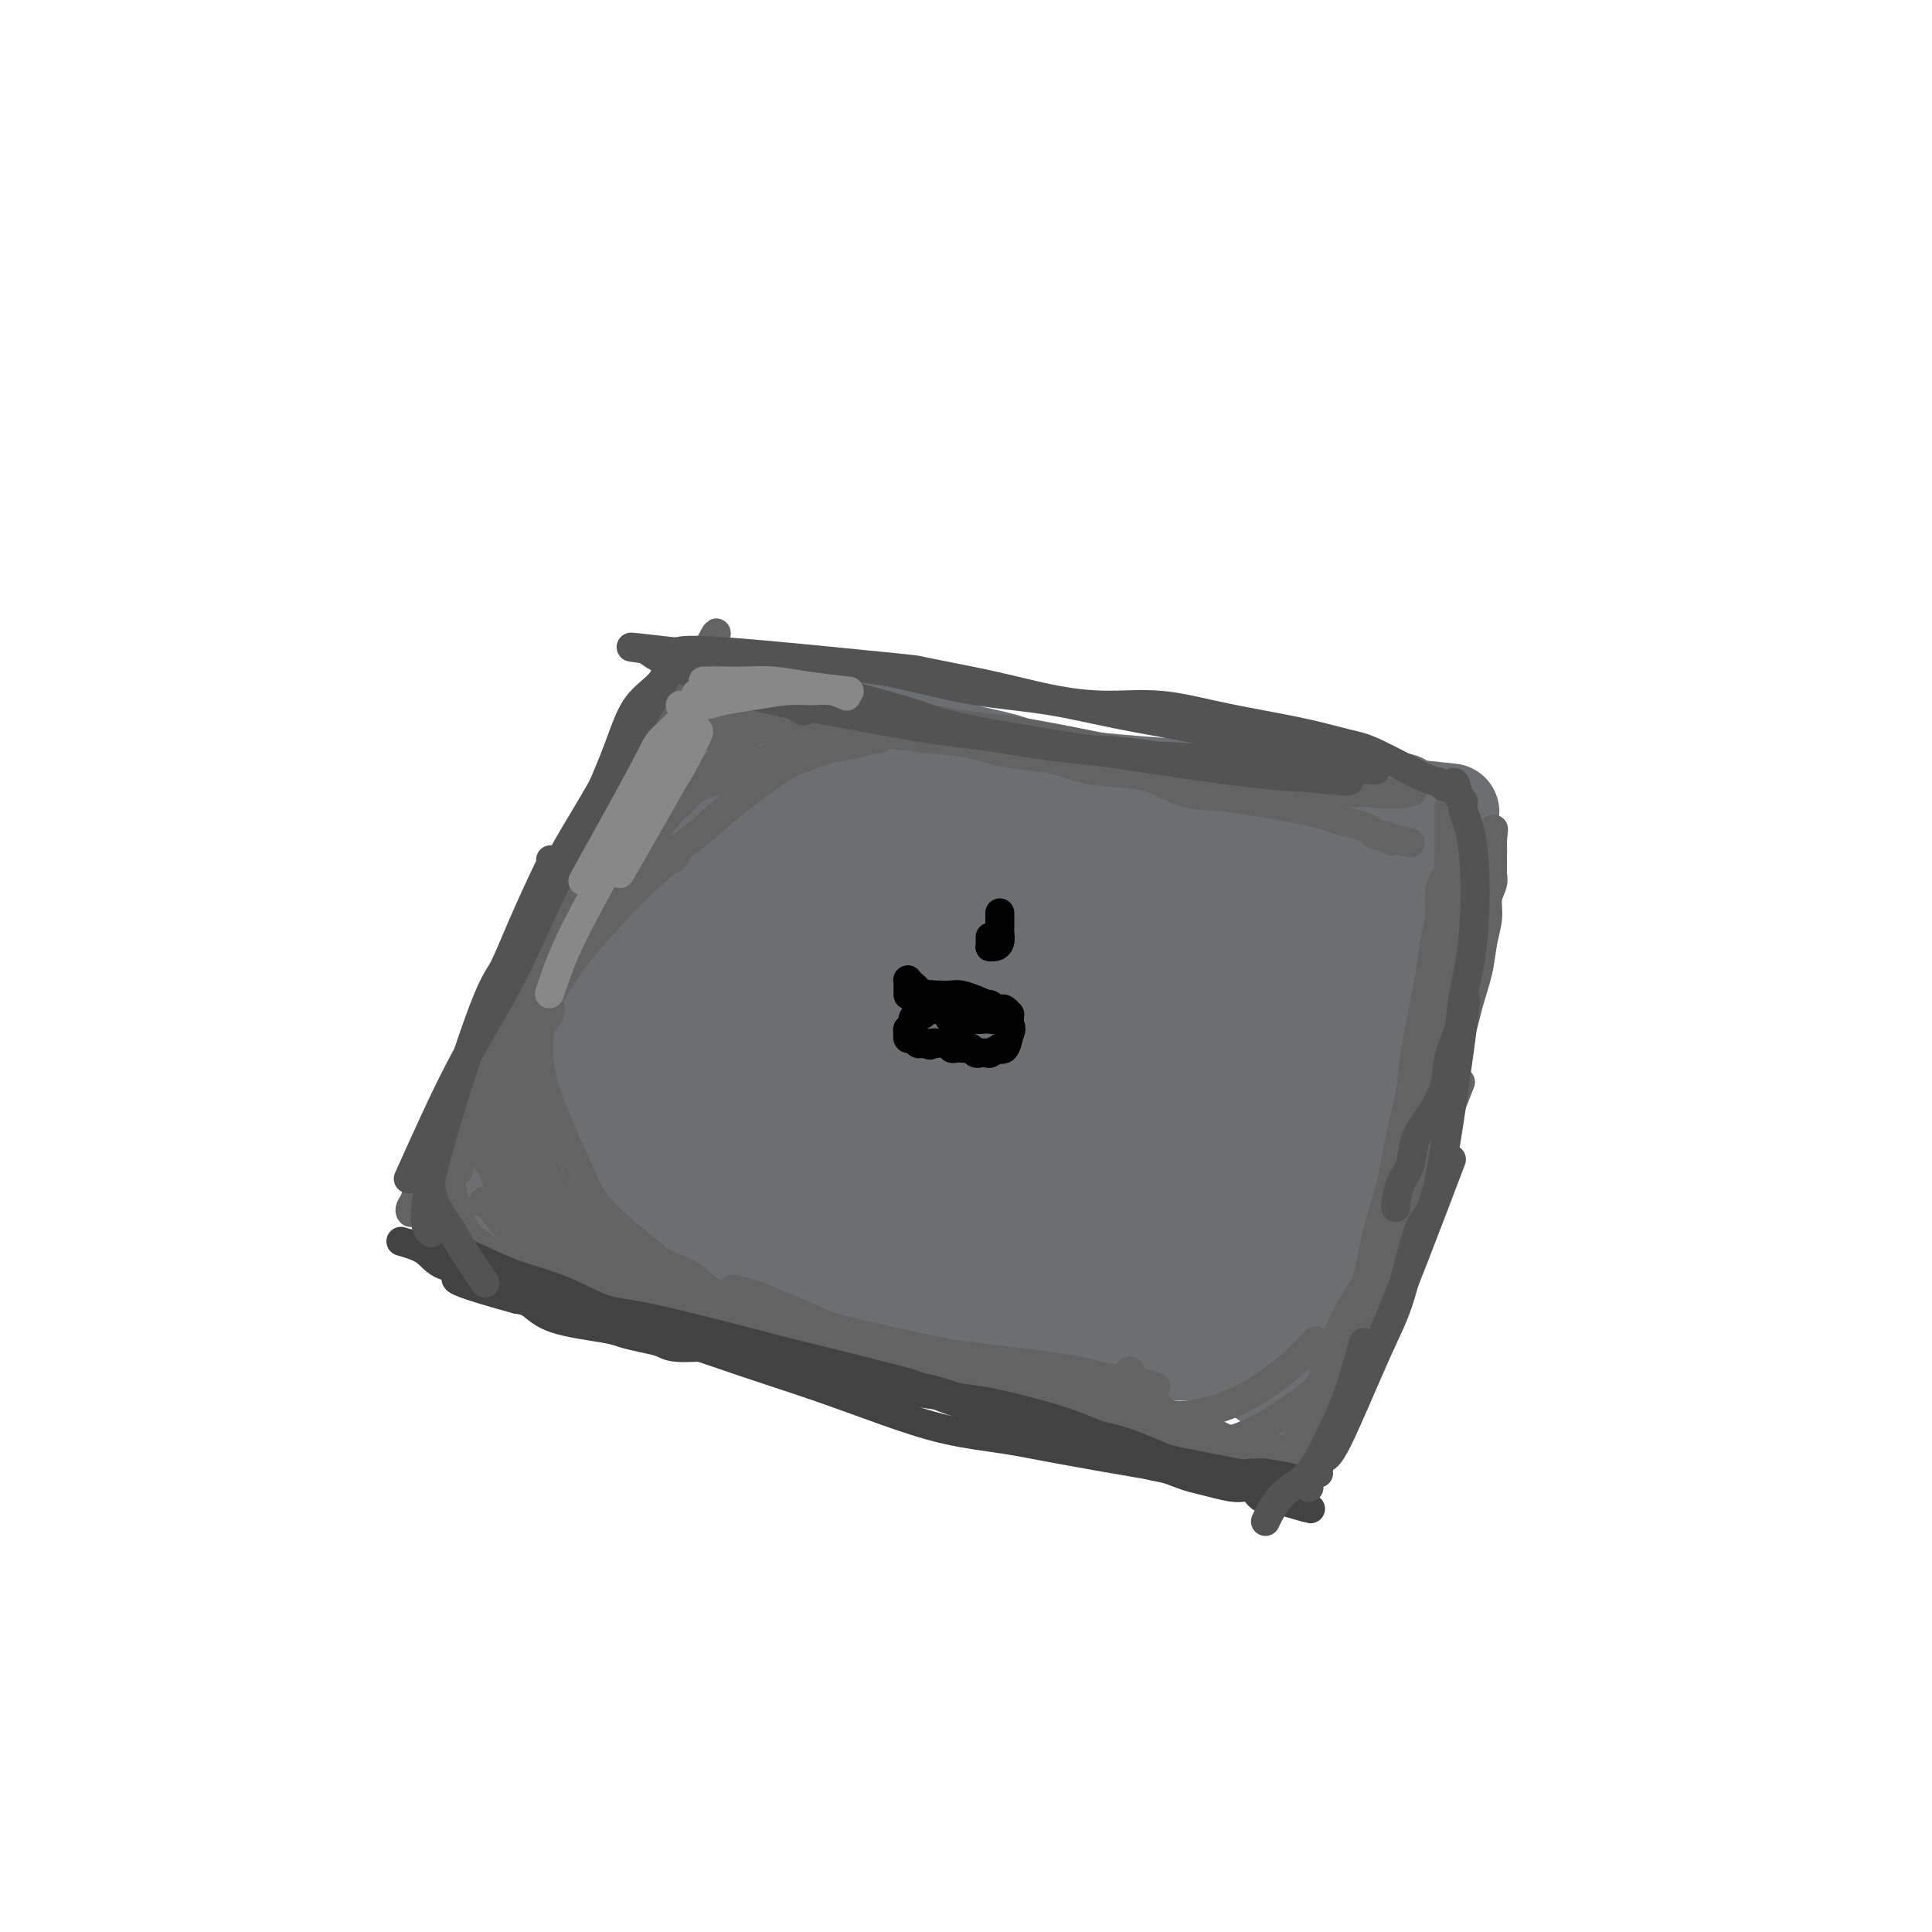 <svg viewBox='0 0 400 400' version='1.1' xmlns='http://www.w3.org/2000/svg' xmlns:xlink='http://www.w3.org/1999/xlink'><g fill='none' stroke='#6D6E70' stroke-width='20' stroke-linecap='round' stroke-linejoin='round'><path d='M147,156c0.019,0.451 0.039,0.902 0,1c-0.039,0.098 -0.136,-0.157 0,0c0.136,0.157 0.505,0.728 0,2c-0.505,1.272 -1.884,3.247 -3,5c-1.116,1.753 -1.968,3.283 -3,5c-1.032,1.717 -2.245,3.619 -4,6c-1.755,2.381 -4.052,5.241 -6,8c-1.948,2.759 -3.546,5.418 -5,8c-1.454,2.582 -2.764,5.087 -4,7c-1.236,1.913 -2.400,3.234 -4,7c-1.600,3.766 -3.638,9.976 -5,13c-1.362,3.024 -2.050,2.862 -3,4c-0.950,1.138 -2.164,3.577 -3,5c-0.836,1.423 -1.296,1.831 -2,3c-0.704,1.169 -1.653,3.101 -2,4c-0.347,0.899 -0.093,0.767 0,1c0.093,0.233 0.025,0.832 0,1c-0.025,0.168 -0.007,-0.095 0,0c0.007,0.095 0.004,0.547 0,1'/><path d='M103,237c-6.878,12.554 -2.071,3.440 0,0c2.071,-3.440 1.408,-1.207 2,0c0.592,1.207 2.439,1.387 4,2c1.561,0.613 2.834,1.660 5,3c2.166,1.340 5.223,2.972 8,4c2.777,1.028 5.273,1.452 9,2c3.727,0.548 8.683,1.222 12,2c3.317,0.778 4.993,1.661 11,3c6.007,1.339 16.345,3.133 22,4c5.655,0.867 6.626,0.806 9,1c2.374,0.194 6.150,0.643 9,1c2.850,0.357 4.775,0.621 7,1c2.225,0.379 4.752,0.871 7,1c2.248,0.129 4.218,-0.106 6,0c1.782,0.106 3.374,0.554 7,1c3.626,0.446 9.284,0.889 12,1c2.716,0.111 2.490,-0.111 4,0c1.510,0.111 4.755,0.556 8,1'/><path d='M245,264c16.638,1.581 12.734,0.032 13,0c0.266,-0.032 4.703,1.453 7,2c2.297,0.547 2.455,0.158 3,0c0.545,-0.158 1.476,-0.084 2,0c0.524,0.084 0.642,0.179 1,0c0.358,-0.179 0.956,-0.633 1,0c0.044,0.633 -0.466,2.352 1,0c1.466,-2.352 4.908,-8.775 7,-15c2.092,-6.225 2.832,-12.253 3,-16c0.168,-3.747 -0.238,-5.213 0,-7c0.238,-1.787 1.119,-3.893 2,-6'/><path d='M285,222c0.902,-5.393 0.659,-4.375 1,-6c0.341,-1.625 1.268,-5.893 2,-10c0.732,-4.107 1.268,-8.055 2,-11c0.732,-2.945 1.660,-4.888 2,-6c0.340,-1.112 0.091,-1.393 0,-2c-0.091,-0.607 -0.024,-1.540 0,-2c0.024,-0.460 0.007,-0.447 0,-1c-0.007,-0.553 -0.002,-1.673 0,-2c0.002,-0.327 0.002,0.138 0,0c-0.002,-0.138 -0.007,-0.878 0,-1c0.007,-0.122 0.027,0.373 0,0c-0.027,-0.373 -0.101,-1.616 0,-2c0.101,-0.384 0.378,0.090 0,0c-0.378,-0.090 -1.411,-0.746 -2,-1c-0.589,-0.254 -0.736,-0.107 -1,0c-0.264,0.107 -0.647,0.173 -1,0c-0.353,-0.173 -0.677,-0.587 -1,-1'/><path d='M287,177c-0.969,-0.197 -0.890,0.312 -2,0c-1.110,-0.312 -3.409,-1.445 -5,-2c-1.591,-0.555 -2.474,-0.531 -4,-1c-1.526,-0.469 -3.694,-1.431 -6,-2c-2.306,-0.569 -4.750,-0.744 -7,-1c-2.250,-0.256 -4.307,-0.591 -7,-1c-2.693,-0.409 -6.024,-0.890 -8,-1c-1.976,-0.110 -2.599,0.151 -7,-1c-4.401,-1.151 -12.580,-3.712 -17,-5c-4.420,-1.288 -5.079,-1.301 -7,-2c-1.921,-0.699 -5.103,-2.085 -8,-3c-2.897,-0.915 -5.509,-1.359 -8,-2c-2.491,-0.641 -4.861,-1.478 -7,-2c-2.139,-0.522 -4.048,-0.728 -6,-1c-1.952,-0.272 -3.946,-0.610 -6,-1c-2.054,-0.390 -4.166,-0.833 -5,-1c-0.834,-0.167 -0.389,-0.059 -3,0c-2.611,0.059 -8.277,0.067 -11,0c-2.723,-0.067 -2.502,-0.210 -3,0c-0.498,0.210 -1.714,0.774 -3,1c-1.286,0.226 -2.643,0.113 -4,0'/><path d='M153,152c-6.731,-0.308 -3.058,-0.078 -2,0c1.058,0.078 -0.500,0.005 -1,0c-0.500,-0.005 0.057,0.057 0,0c-0.057,-0.057 -0.728,-0.232 -1,0c-0.272,0.232 -0.145,0.872 0,1c0.145,0.128 0.307,-0.255 1,0c0.693,0.255 1.916,1.147 3,2c1.084,0.853 2.027,1.666 4,3c1.973,1.334 4.975,3.189 9,5c4.025,1.811 9.072,3.579 14,5c4.928,1.421 9.735,2.494 15,4c5.265,1.506 10.987,3.444 16,5c5.013,1.556 9.317,2.732 14,4c4.683,1.268 9.744,2.630 14,4c4.256,1.370 7.708,2.749 11,4c3.292,1.251 6.425,2.375 9,3c2.575,0.625 4.590,0.750 6,1c1.410,0.250 2.213,0.624 3,1c0.787,0.376 1.558,0.755 1,0c-0.558,-0.755 -2.445,-2.644 -4,-4c-1.555,-1.356 -2.777,-2.178 -4,-3'/><path d='M261,187c-2.182,-1.719 -4.137,-2.515 -7,-4c-2.863,-1.485 -6.635,-3.659 -10,-5c-3.365,-1.341 -6.324,-1.851 -10,-3c-3.676,-1.149 -8.069,-2.938 -12,-4c-3.931,-1.062 -7.398,-1.398 -11,-2c-3.602,-0.602 -7.337,-1.472 -11,-2c-3.663,-0.528 -7.253,-0.716 -11,-1c-3.747,-0.284 -7.650,-0.666 -11,-1c-3.350,-0.334 -6.147,-0.620 -9,-1c-2.853,-0.380 -5.761,-0.852 -8,-1c-2.239,-0.148 -3.809,0.029 -5,0c-1.191,-0.029 -2.002,-0.264 -2,0c0.002,0.264 0.818,1.028 2,2c1.182,0.972 2.730,2.152 4,3c1.270,0.848 2.263,1.365 12,4c9.737,2.635 28.220,7.389 39,10c10.780,2.611 13.858,3.078 19,4c5.142,0.922 12.347,2.299 17,3c4.653,0.701 6.753,0.727 12,1c5.247,0.273 13.642,0.792 17,1c3.358,0.208 1.679,0.104 0,0'/><path d='M276,191c10.221,1.379 3.272,0.328 1,0c-2.272,-0.328 0.132,0.067 1,0c0.868,-0.067 0.200,-0.598 0,-1c-0.200,-0.402 0.067,-0.676 0,-1c-0.067,-0.324 -0.467,-0.700 -1,-1c-0.533,-0.300 -1.199,-0.526 -2,-1c-0.801,-0.474 -1.736,-1.196 -3,-2c-1.264,-0.804 -2.857,-1.690 -5,-3c-2.143,-1.310 -4.837,-3.043 -8,-4c-3.163,-0.957 -6.796,-1.138 -10,-2c-3.204,-0.862 -5.980,-2.405 -12,-4c-6.020,-1.595 -15.284,-3.242 -24,-5c-8.716,-1.758 -16.885,-3.627 -22,-5c-5.115,-1.373 -7.176,-2.249 -10,-3c-2.824,-0.751 -6.412,-1.375 -10,-2'/><path d='M171,157c-14.853,-3.898 -7.985,-3.144 -7,-3c0.985,0.144 -3.914,-0.324 -6,-1c-2.086,-0.676 -1.360,-1.562 -1,-2c0.360,-0.438 0.353,-0.428 1,0c0.647,0.428 1.949,1.274 4,2c2.051,0.726 4.852,1.332 9,2c4.148,0.668 9.642,1.397 14,2c4.358,0.603 7.579,1.080 16,2c8.421,0.920 22.044,2.284 30,3c7.956,0.716 10.247,0.784 14,1c3.753,0.216 8.967,0.580 13,1c4.033,0.420 6.883,0.897 10,1c3.117,0.103 6.499,-0.168 9,0c2.501,0.168 4.120,0.776 6,1c1.880,0.224 4.020,0.063 5,0c0.980,-0.063 0.799,-0.027 1,0c0.201,0.027 0.785,0.046 1,0c0.215,-0.046 0.061,-0.156 0,0c-0.061,0.156 -0.031,0.578 0,1'/><path d='M290,167c20.423,2.142 5.481,0.498 0,0c-5.481,-0.498 -1.501,0.149 0,1c1.501,0.851 0.522,1.907 0,3c-0.522,1.093 -0.588,2.222 -1,4c-0.412,1.778 -1.171,4.205 -2,6c-0.829,1.795 -1.730,2.957 -3,5c-1.270,2.043 -2.910,4.968 -4,7c-1.090,2.032 -1.629,3.172 -4,7c-2.371,3.828 -6.575,10.343 -9,14c-2.425,3.657 -3.070,4.457 -4,6c-0.930,1.543 -2.145,3.829 -3,5c-0.855,1.171 -1.349,1.226 -2,2c-0.651,0.774 -1.458,2.267 -2,3c-0.542,0.733 -0.817,0.706 -1,1c-0.183,0.294 -0.272,0.909 0,1c0.272,0.091 0.907,-0.343 1,-1c0.093,-0.657 -0.356,-1.538 0,-3c0.356,-1.462 1.518,-3.505 2,-5c0.482,-1.495 0.284,-2.441 0,-5c-0.284,-2.559 -0.652,-6.731 -1,-9c-0.348,-2.269 -0.674,-2.634 -1,-3'/><path d='M256,206c-0.381,-4.319 -1.334,-3.118 -2,-3c-0.666,0.118 -1.045,-0.848 -2,-2c-0.955,-1.152 -2.487,-2.491 -4,-4c-1.513,-1.509 -3.008,-3.189 -5,-5c-1.992,-1.811 -4.482,-3.752 -7,-6c-2.518,-2.248 -5.065,-4.801 -8,-7c-2.935,-2.199 -6.260,-4.043 -9,-6c-2.740,-1.957 -4.897,-4.028 -8,-5c-3.103,-0.972 -7.152,-0.844 -10,-1c-2.848,-0.156 -4.494,-0.595 -10,0c-5.506,0.595 -14.872,2.225 -20,3c-5.128,0.775 -6.016,0.694 -8,2c-1.984,1.306 -5.062,3.999 -7,6c-1.938,2.001 -2.735,3.311 -4,5c-1.265,1.689 -2.999,3.757 -4,6c-1.001,2.243 -1.268,4.662 -2,7c-0.732,2.338 -1.927,4.594 -3,7c-1.073,2.406 -2.022,4.962 -3,7c-0.978,2.038 -1.984,3.556 -3,5c-1.016,1.444 -2.043,2.812 -3,4c-0.957,1.188 -1.845,2.197 -3,3c-1.155,0.803 -2.578,1.402 -4,2'/><path d='M127,224c-4.262,2.372 -9.916,3.802 -13,5c-3.084,1.198 -3.598,2.165 -4,3c-0.402,0.835 -0.692,1.537 -1,2c-0.308,0.463 -0.634,0.687 -1,1c-0.366,0.313 -0.771,0.716 -1,1c-0.229,0.284 -0.282,0.450 0,1c0.282,0.550 0.899,1.485 2,2c1.101,0.515 2.687,0.609 4,1c1.313,0.391 2.352,1.077 4,2c1.648,0.923 3.905,2.082 7,3c3.095,0.918 7.029,1.594 10,2c2.971,0.406 4.978,0.540 12,1c7.022,0.460 19.060,1.245 26,2c6.940,0.755 8.783,1.481 12,2c3.217,0.519 7.807,0.833 11,1c3.193,0.167 4.990,0.189 10,1c5.010,0.811 13.233,2.411 18,3c4.767,0.589 6.076,0.168 8,0c1.924,-0.168 4.462,-0.084 7,0'/><path d='M238,257c17.021,1.608 7.573,0.627 5,0c-2.573,-0.627 1.729,-0.900 4,-1c2.271,-0.100 2.511,-0.026 3,0c0.489,0.026 1.227,0.004 2,0c0.773,-0.004 1.581,0.010 2,0c0.419,-0.010 0.447,-0.044 1,0c0.553,0.044 1.629,0.167 2,0c0.371,-0.167 0.038,-0.624 -1,-1c-1.038,-0.376 -2.780,-0.669 -4,-1c-1.220,-0.331 -1.919,-0.698 -4,-1c-2.081,-0.302 -5.546,-0.538 -9,-1c-3.454,-0.462 -6.898,-1.148 -11,-2c-4.102,-0.852 -8.862,-1.868 -14,-3c-5.138,-1.132 -10.653,-2.381 -16,-3c-5.347,-0.619 -10.526,-0.609 -14,-1c-3.474,-0.391 -5.243,-1.182 -13,-2c-7.757,-0.818 -21.502,-1.662 -30,-2c-8.498,-0.338 -11.749,-0.169 -15,0'/><path d='M126,239c-13.669,-0.790 -11.840,-0.265 -12,0c-0.160,0.265 -2.309,0.271 -4,0c-1.691,-0.271 -2.926,-0.819 -4,-1c-1.074,-0.181 -1.989,0.006 -3,0c-1.011,-0.006 -2.118,-0.206 -3,0c-0.882,0.206 -1.539,0.817 -2,1c-0.461,0.183 -0.727,-0.061 -1,0c-0.273,0.061 -0.554,0.427 0,1c0.554,0.573 1.943,1.352 3,2c1.057,0.648 1.781,1.167 3,2c1.219,0.833 2.932,1.982 5,3c2.068,1.018 4.489,1.905 7,3c2.511,1.095 5.111,2.398 8,3c2.889,0.602 6.067,0.504 10,1c3.933,0.496 8.621,1.586 11,2c2.379,0.414 2.450,0.152 10,1c7.550,0.848 22.581,2.805 30,4c7.419,1.195 7.228,1.630 9,2c1.772,0.370 5.506,0.677 9,1c3.494,0.323 6.747,0.661 10,1'/><path d='M212,265c15.426,1.812 9.490,0.342 9,0c-0.490,-0.342 4.466,0.444 8,1c3.534,0.556 5.647,0.881 8,1c2.353,0.119 4.947,0.032 7,0c2.053,-0.032 3.566,-0.008 5,0c1.434,0.008 2.789,0.002 4,0c1.211,-0.002 2.279,0.000 3,0c0.721,-0.000 1.096,-0.003 2,0c0.904,0.003 2.337,0.011 3,0c0.663,-0.011 0.556,-0.040 1,0c0.444,0.040 1.440,0.148 2,0c0.560,-0.148 0.686,-0.551 1,-1c0.314,-0.449 0.816,-0.943 1,-2c0.184,-1.057 0.049,-2.678 0,-4c-0.049,-1.322 -0.014,-2.344 0,-4c0.014,-1.656 0.007,-3.947 0,-6c-0.007,-2.053 -0.012,-3.870 0,-5c0.012,-1.130 0.042,-1.573 0,-6c-0.042,-4.427 -0.155,-12.836 0,-17c0.155,-4.164 0.577,-4.082 1,-4'/><path d='M267,218c0.686,-8.085 0.903,-3.798 1,-3c0.097,0.798 0.076,-1.894 0,-3c-0.076,-1.106 -0.205,-0.627 0,-1c0.205,-0.373 0.744,-1.598 1,-2c0.256,-0.402 0.229,0.020 0,0c-0.229,-0.020 -0.662,-0.482 -1,-1c-0.338,-0.518 -0.582,-1.094 -1,-2c-0.418,-0.906 -1.009,-2.144 -2,-3c-0.991,-0.856 -2.383,-1.332 -4,-2c-1.617,-0.668 -3.460,-1.529 -5,-2c-1.540,-0.471 -2.776,-0.552 -5,-1c-2.224,-0.448 -5.434,-1.264 -9,-2c-3.566,-0.736 -7.486,-1.393 -10,-2c-2.514,-0.607 -3.622,-1.163 -11,-4c-7.378,-2.837 -21.025,-7.956 -29,-11c-7.975,-3.044 -10.279,-4.013 -12,-4c-1.721,0.013 -2.861,1.006 -4,2'/><path d='M176,177c-1.582,0.748 -3.538,1.618 -5,3c-1.462,1.382 -2.429,3.277 -4,5c-1.571,1.723 -3.747,3.275 -6,5c-2.253,1.725 -4.583,3.623 -7,6c-2.417,2.377 -4.922,5.233 -7,8c-2.078,2.767 -3.729,5.445 -6,8c-2.271,2.555 -5.162,4.988 -7,7c-1.838,2.012 -2.622,3.602 -5,6c-2.378,2.398 -6.350,5.604 -8,7c-1.650,1.396 -0.980,0.984 -1,1c-0.020,0.016 -0.731,0.462 -1,0c-0.269,-0.462 -0.097,-1.831 0,-3c0.097,-1.169 0.118,-2.137 1,-4c0.882,-1.863 2.625,-4.620 4,-8c1.375,-3.380 2.382,-7.383 3,-10c0.618,-2.617 0.848,-3.848 3,-11c2.152,-7.152 6.226,-20.226 8,-26c1.774,-5.774 1.247,-4.247 1,-3c-0.247,1.247 -0.213,2.213 -1,4c-0.787,1.787 -2.393,4.393 -4,7'/><path d='M134,179c-1.667,4.087 -3.335,8.806 -5,14c-1.665,5.194 -3.328,10.865 -5,15c-1.672,4.135 -3.353,6.735 -4,12c-0.647,5.265 -0.262,13.196 0,16c0.262,2.804 0.400,0.480 2,0c1.600,-0.480 4.664,0.883 7,-1c2.336,-1.883 3.946,-7.013 8,-13c4.054,-5.987 10.552,-12.833 16,-19c5.448,-6.167 9.848,-11.657 14,-17c4.152,-5.343 8.058,-10.538 14,-15c5.942,-4.462 13.921,-8.189 17,-9c3.079,-0.811 1.256,1.295 0,3c-1.256,1.705 -1.947,3.008 -4,7c-2.053,3.992 -5.469,10.673 -9,17c-3.531,6.327 -7.176,12.299 -11,18c-3.824,5.701 -7.826,11.130 -11,15c-3.174,3.870 -5.521,6.182 -8,10c-2.479,3.818 -5.091,9.143 -6,11c-0.909,1.857 -0.117,0.245 1,-1c1.117,-1.245 2.558,-2.122 4,-3'/><path d='M154,239c2.129,-2.427 4.952,-6.496 7,-10c2.048,-3.504 3.322,-6.445 9,-14c5.678,-7.555 15.759,-19.724 21,-26c5.241,-6.276 5.641,-6.660 7,-8c1.359,-1.340 3.676,-3.637 4,-4c0.324,-0.363 -1.346,1.207 -3,4c-1.654,2.793 -3.293,6.808 -6,11c-2.707,4.192 -6.481,8.561 -10,13c-3.519,4.439 -6.783,8.947 -10,13c-3.217,4.053 -6.386,7.652 -9,11c-2.614,3.348 -4.673,6.445 -6,9c-1.327,2.555 -1.922,4.567 -2,5c-0.078,0.433 0.361,-0.712 1,-2c0.639,-1.288 1.477,-2.717 3,-5c1.523,-2.283 3.732,-5.418 6,-9c2.268,-3.582 4.594,-7.609 7,-11c2.406,-3.391 4.892,-6.146 7,-10c2.108,-3.854 3.837,-8.807 2,-8c-1.837,0.807 -7.239,7.373 -11,12c-3.761,4.627 -5.880,7.313 -8,10'/><path d='M163,220c-4.333,4.675 -5.667,5.362 -7,9c-1.333,3.638 -2.665,10.225 -4,13c-1.335,2.775 -2.672,1.737 4,0c6.672,-1.737 21.353,-4.174 31,-7c9.647,-2.826 14.260,-6.042 20,-9c5.740,-2.958 12.605,-5.656 18,-8c5.395,-2.344 9.319,-4.332 13,-6c3.681,-1.668 7.120,-3.017 10,-4c2.880,-0.983 5.202,-1.599 6,-2c0.798,-0.401 0.072,-0.586 0,-1c-0.072,-0.414 0.511,-1.058 0,-1c-0.511,0.058 -2.115,0.819 -5,1c-2.885,0.181 -7.051,-0.218 -10,0c-2.949,0.218 -4.683,1.053 -8,2c-3.317,0.947 -8.219,2.006 -11,2c-2.781,-0.006 -3.441,-1.079 -11,2c-7.559,3.079 -22.017,10.308 -27,15c-4.983,4.692 -0.492,6.846 4,9'/><path d='M186,235c1.783,2.001 4.242,2.504 8,3c3.758,0.496 8.815,0.985 14,1c5.185,0.015 10.498,-0.446 15,-1c4.502,-0.554 8.193,-1.203 12,-2c3.807,-0.797 7.729,-1.744 11,-3c3.271,-1.256 5.889,-2.822 8,-4c2.111,-1.178 3.714,-1.970 4,-3c0.286,-1.030 -0.745,-2.299 -1,-3c-0.255,-0.701 0.265,-0.832 -4,-3c-4.265,-2.168 -13.316,-6.371 -20,-8c-6.684,-1.629 -11.001,-0.683 -16,-1c-4.999,-0.317 -10.679,-1.895 -16,-2c-5.321,-0.105 -10.281,1.264 -15,2c-4.719,0.736 -9.196,0.839 -13,1c-3.804,0.161 -6.934,0.380 -10,1c-3.066,0.620 -6.069,1.642 -7,2c-0.931,0.358 0.209,0.052 1,0c0.791,-0.052 1.233,0.151 3,0c1.767,-0.151 4.860,-0.656 7,-1c2.140,-0.344 3.326,-0.527 11,-2c7.674,-1.473 21.837,-4.237 36,-7'/><path d='M214,205c12.040,-2.164 13.140,-2.574 14,-3c0.860,-0.426 1.480,-0.867 2,-1c0.520,-0.133 0.940,0.043 1,0c0.060,-0.043 -0.238,-0.304 -1,0c-0.762,0.304 -1.987,1.172 -4,2c-2.013,0.828 -4.815,1.614 -9,3c-4.185,1.386 -9.755,3.371 -15,5c-5.245,1.629 -10.166,2.900 -15,4c-4.834,1.100 -9.583,2.028 -14,3c-4.417,0.972 -8.504,1.989 -12,3c-3.496,1.011 -6.403,2.017 -9,3c-2.597,0.983 -4.885,1.945 -6,3c-1.115,1.055 -1.057,2.205 -1,3c0.057,0.795 0.113,1.235 1,2c0.887,0.765 2.605,1.853 5,3c2.395,1.147 5.468,2.351 6,3c0.532,0.649 -1.476,0.741 9,3c10.476,2.259 33.436,6.685 45,9c11.564,2.315 11.733,2.519 14,3c2.267,0.481 6.634,1.241 11,2'/><path d='M236,255c12.252,2.578 7.882,2.023 8,2c0.118,-0.023 4.725,0.487 7,1c2.275,0.513 2.218,1.029 4,1c1.782,-0.029 5.403,-0.603 7,-1c1.597,-0.397 1.171,-0.619 1,-1c-0.171,-0.381 -0.089,-0.922 0,-1c0.089,-0.078 0.183,0.308 0,0c-0.183,-0.308 -0.642,-1.308 -1,-2c-0.358,-0.692 -0.616,-1.075 -1,-2c-0.384,-0.925 -0.896,-2.392 -2,-4c-1.104,-1.608 -2.800,-3.357 -4,-5c-1.200,-1.643 -1.904,-3.180 -3,-5c-1.096,-1.820 -2.585,-3.924 -4,-6c-1.415,-2.076 -2.756,-4.126 -4,-6c-1.244,-1.874 -2.391,-3.573 -5,-6c-2.609,-2.427 -6.680,-5.581 -9,-7c-2.320,-1.419 -2.890,-1.102 -5,-2c-2.110,-0.898 -5.760,-3.011 -9,-4c-3.240,-0.989 -6.068,-0.854 -8,-1c-1.932,-0.146 -2.966,-0.573 -4,-1'/><path d='M204,205c-4.548,-1.241 -2.917,-0.345 -3,0c-0.083,0.345 -1.880,0.137 -3,0c-1.120,-0.137 -1.562,-0.203 -2,0c-0.438,0.203 -0.870,0.675 -1,1c-0.130,0.325 0.042,0.502 0,1c-0.042,0.498 -0.300,1.316 0,2c0.300,0.684 1.156,1.233 3,4c1.844,2.767 4.676,7.753 7,11c2.324,3.247 4.140,4.754 6,7c1.860,2.246 3.763,5.229 6,8c2.237,2.771 4.808,5.329 7,8c2.192,2.671 4.006,5.454 6,8c1.994,2.546 4.169,4.856 6,7c1.831,2.144 3.317,4.122 5,6c1.683,1.878 3.564,3.656 5,5c1.436,1.344 2.429,2.255 3,3c0.571,0.745 0.720,1.323 3,3c2.280,1.677 6.691,4.451 9,6c2.309,1.549 2.517,1.871 3,2c0.483,0.129 1.242,0.064 2,0'/><path d='M266,287c3.752,2.916 0.631,0.707 0,0c-0.631,-0.707 1.226,0.087 2,0c0.774,-0.087 0.464,-1.056 1,-2c0.536,-0.944 1.918,-1.863 3,-3c1.082,-1.137 1.866,-2.494 3,-5c1.134,-2.506 2.619,-6.163 4,-10c1.381,-3.837 2.657,-7.854 4,-12c1.343,-4.146 2.751,-8.422 4,-13c1.249,-4.578 2.338,-9.460 3,-13c0.662,-3.540 0.895,-5.739 2,-10c1.105,-4.261 3.081,-10.583 4,-14c0.919,-3.417 0.782,-3.928 1,-5c0.218,-1.072 0.790,-2.705 1,-4c0.210,-1.295 0.058,-2.252 0,-3c-0.058,-0.748 -0.021,-1.286 0,-2c0.021,-0.714 0.026,-1.604 0,-2c-0.026,-0.396 -0.084,-0.299 0,-1c0.084,-0.701 0.310,-2.200 0,-2c-0.310,0.200 -1.155,2.100 -2,4'/><path d='M296,190c-0.574,1.650 -1.009,3.775 -2,6c-0.991,2.225 -2.537,4.551 -4,7c-1.463,2.449 -2.843,5.020 -4,8c-1.157,2.980 -2.091,6.370 -3,10c-0.909,3.630 -1.794,7.499 -3,11c-1.206,3.501 -2.732,6.634 -4,10c-1.268,3.366 -2.279,6.964 -3,10c-0.721,3.036 -1.152,5.509 -2,8c-0.848,2.491 -2.112,5.001 -3,7c-0.888,1.999 -1.400,3.488 -2,5c-0.600,1.512 -1.288,3.046 -2,4c-0.712,0.954 -1.447,1.327 -2,2c-0.553,0.673 -0.923,1.644 -1,2c-0.077,0.356 0.141,0.095 0,0c-0.141,-0.095 -0.640,-0.026 -1,0c-0.360,0.026 -0.580,0.007 -1,0c-0.420,-0.007 -1.040,-0.002 -3,0c-1.960,0.002 -5.258,0.000 -7,0c-1.742,-0.000 -1.926,-0.000 -3,0c-1.074,0.000 -3.037,0.000 -5,0'/><path d='M241,280c-3.852,0.110 -3.984,0.385 -5,0c-1.016,-0.385 -2.918,-1.430 -6,-2c-3.082,-0.570 -7.344,-0.663 -10,-1c-2.656,-0.337 -3.708,-0.916 -5,-1c-1.292,-0.084 -2.826,0.329 -5,0c-2.174,-0.329 -4.990,-1.398 -8,-2c-3.010,-0.602 -6.215,-0.738 -8,-1c-1.785,-0.262 -2.150,-0.652 -8,-2c-5.850,-1.348 -17.183,-3.654 -23,-5c-5.817,-1.346 -6.116,-1.731 -8,-2c-1.884,-0.269 -5.351,-0.423 -8,-1c-2.649,-0.577 -4.479,-1.577 -6,-2c-1.521,-0.423 -2.732,-0.270 -6,-1c-3.268,-0.730 -8.591,-2.342 -11,-3c-2.409,-0.658 -1.903,-0.362 -4,-1c-2.097,-0.638 -6.795,-2.210 -9,-3c-2.205,-0.790 -1.916,-0.797 -2,-1c-0.084,-0.203 -0.542,-0.601 -1,-1'/><path d='M108,251c-6.211,-2.099 -2.239,-1.346 -1,-1c1.239,0.346 -0.256,0.286 -1,0c-0.744,-0.286 -0.739,-0.797 -1,-1c-0.261,-0.203 -0.789,-0.099 -1,0c-0.211,0.099 -0.107,0.191 0,0c0.107,-0.191 0.216,-0.665 0,-1c-0.216,-0.335 -0.756,-0.531 -1,-1c-0.244,-0.469 -0.191,-1.210 0,-2c0.191,-0.790 0.519,-1.627 1,-3c0.481,-1.373 1.115,-3.281 2,-5c0.885,-1.719 2.022,-3.250 3,-5c0.978,-1.750 1.797,-3.720 3,-6c1.203,-2.280 2.791,-4.871 4,-7c1.209,-2.129 2.039,-3.798 3,-6c0.961,-2.202 2.055,-4.937 3,-7c0.945,-2.063 1.743,-3.453 3,-5c1.257,-1.547 2.972,-3.252 4,-5c1.028,-1.748 1.368,-3.541 2,-5c0.632,-1.459 1.555,-2.585 3,-5c1.445,-2.415 3.413,-6.119 5,-9c1.587,-2.881 2.794,-4.941 4,-7'/><path d='M143,170c6.112,-11.469 2.890,-6.642 2,-5c-0.890,1.642 0.550,0.100 1,-1c0.450,-1.100 -0.089,-1.759 0,-2c0.089,-0.241 0.807,-0.065 1,0c0.193,0.065 -0.140,0.017 0,0c0.140,-0.017 0.754,-0.005 1,0c0.246,0.005 0.123,0.002 0,0'/><path d='M188,200c-0.041,0.086 -0.083,0.172 1,0c1.083,-0.172 3.289,-0.603 5,-1c1.711,-0.397 2.927,-0.762 5,-2c2.073,-1.238 5.004,-3.351 8,-5c2.996,-1.649 6.057,-2.834 9,-4c2.943,-1.166 5.769,-2.311 8,-3c2.231,-0.689 3.867,-0.920 5,-1c1.133,-0.080 1.763,-0.008 2,0c0.237,0.008 0.082,-0.046 0,0c-0.082,0.046 -0.089,0.194 -2,1c-1.911,0.806 -5.724,2.270 -8,4c-2.276,1.730 -3.013,3.727 -4,5c-0.987,1.273 -2.224,1.822 -2,3c0.224,1.178 1.909,2.986 3,5c1.091,2.014 1.588,4.235 3,6c1.412,1.765 3.740,3.076 6,5c2.260,1.924 4.454,4.463 7,6c2.546,1.537 5.445,2.072 8,3c2.555,0.928 4.765,2.250 7,3c2.235,0.750 4.496,0.929 6,1c1.504,0.071 2.252,0.036 3,0'/><path d='M258,226c3.654,1.082 0.788,0.287 -1,-1c-1.788,-1.287 -2.498,-3.066 -3,-4c-0.502,-0.934 -0.797,-1.022 -6,-4c-5.203,-2.978 -15.315,-8.846 -21,-12c-5.685,-3.154 -6.944,-3.594 -9,-4c-2.056,-0.406 -4.910,-0.777 -7,-1c-2.090,-0.223 -3.415,-0.299 -4,0c-0.585,0.299 -0.431,0.974 0,2c0.431,1.026 1.140,2.404 2,4c0.860,1.596 1.873,3.412 3,5c1.127,1.588 2.369,2.949 4,5c1.631,2.051 3.653,4.792 5,7c1.347,2.208 2.021,3.884 3,6c0.979,2.116 2.262,4.672 3,6c0.738,1.328 0.930,1.428 1,2c0.070,0.572 0.019,1.616 0,2c-0.019,0.384 -0.005,0.110 0,0c0.005,-0.110 0.003,-0.055 0,0'/></g>
<g fill='none' stroke='#636364' stroke-width='6' stroke-linecap='round' stroke-linejoin='round'><path d='M142,146c-0.194,-0.314 -0.389,-0.627 -1,1c-0.611,1.627 -1.640,5.195 -3,8c-1.360,2.805 -3.052,4.845 -5,9c-1.948,4.155 -4.151,10.423 -7,16c-2.849,5.577 -6.344,10.463 -10,17c-3.656,6.537 -7.473,14.725 -9,18c-1.527,3.275 -0.763,1.638 0,0'/><path d='M136,167c0.157,-0.259 0.315,-0.518 0,0c-0.315,0.518 -1.102,1.814 -2,3c-0.898,1.186 -1.907,2.263 -3,4c-1.093,1.737 -2.269,4.135 -4,7c-1.731,2.865 -4.015,6.198 -6,9c-1.985,2.802 -3.670,5.074 -7,11c-3.330,5.926 -8.304,15.508 -11,21c-2.696,5.492 -3.114,6.895 -4,9c-0.886,2.105 -2.238,4.913 -3,7c-0.762,2.087 -0.932,3.453 -1,4c-0.068,0.547 -0.034,0.273 0,0'/><path d='M114,209c-0.058,0.509 -0.115,1.017 -1,2c-0.885,0.983 -2.596,2.440 -4,4c-1.404,1.560 -2.499,3.222 -4,5c-1.501,1.778 -3.408,3.673 -5,6c-1.592,2.327 -2.870,5.088 -4,7c-1.130,1.912 -2.112,2.976 -3,6c-0.888,3.024 -1.682,8.007 -2,10c-0.318,1.993 -0.159,0.997 0,0'/><path d='M96,232c-0.351,0.533 -0.702,1.066 -1,2c-0.298,0.934 -0.542,2.268 -1,3c-0.458,0.732 -1.131,0.862 -1,4c0.131,3.138 1.066,9.284 3,13c1.934,3.716 4.867,5.000 7,6c2.133,1.000 3.467,1.714 4,2c0.533,0.286 0.267,0.143 0,0'/><path d='M99,235c-0.060,0.158 -0.120,0.316 0,1c0.120,0.684 0.420,1.895 1,3c0.580,1.105 1.440,2.103 2,3c0.560,0.897 0.820,1.694 3,4c2.180,2.306 6.280,6.121 11,10c4.720,3.879 10.059,7.823 13,10c2.941,2.177 3.484,2.586 5,3c1.516,0.414 4.005,0.833 5,1c0.995,0.167 0.498,0.084 0,0'/><path d='M100,249c0.200,-0.352 0.400,-0.703 1,0c0.600,0.703 1.599,2.462 3,4c1.401,1.538 3.203,2.857 5,4c1.797,1.143 3.589,2.110 5,3c1.411,0.890 2.440,1.702 7,3c4.560,1.298 12.651,3.080 18,4c5.349,0.920 7.957,0.977 9,1c1.043,0.023 0.522,0.011 0,0'/><path d='M102,235c0.014,-0.321 0.028,-0.642 0,1c-0.028,1.642 -0.098,5.248 1,9c1.098,3.752 3.364,7.651 5,10c1.636,2.349 2.643,3.148 4,4c1.357,0.852 3.065,1.756 5,3c1.935,1.244 4.096,2.828 6,4c1.904,1.172 3.551,1.931 6,3c2.449,1.069 5.700,2.448 7,3c1.300,0.552 0.650,0.276 0,0'/><path d='M102,249c-0.132,0.408 -0.265,0.816 0,1c0.265,0.184 0.926,0.144 2,1c1.074,0.856 2.559,2.608 4,4c1.441,1.392 2.837,2.426 6,4c3.163,1.574 8.092,3.690 10,5c1.908,1.310 0.796,1.815 12,5c11.204,3.185 34.725,9.050 47,12c12.275,2.950 13.305,2.987 15,3c1.695,0.013 4.056,0.004 5,0c0.944,-0.004 0.472,-0.002 0,0'/><path d='M146,271c-0.857,0.213 -1.714,0.425 0,1c1.714,0.575 6.000,1.512 9,2c3.000,0.488 4.714,0.526 8,1c3.286,0.474 8.143,1.384 11,2c2.857,0.616 3.715,0.939 12,2c8.285,1.061 23.996,2.859 32,4c8.004,1.141 8.300,1.625 10,2c1.700,0.375 4.804,0.639 7,1c2.196,0.361 3.485,0.817 4,1c0.515,0.183 0.258,0.091 0,0'/><path d='M165,274c0.303,0.321 0.606,0.641 1,1c0.394,0.359 0.880,0.756 2,1c1.120,0.244 2.875,0.334 5,1c2.125,0.666 4.620,1.909 8,3c3.380,1.091 7.643,2.030 12,3c4.357,0.970 8.807,1.971 13,3c4.193,1.029 8.129,2.085 13,3c4.871,0.915 10.677,1.690 13,2c2.323,0.310 1.161,0.155 0,0'/><path d='M252,298c-0.264,-0.025 -0.527,-0.049 0,0c0.527,0.049 1.846,0.172 3,0c1.154,-0.172 2.144,-0.639 3,-1c0.856,-0.361 1.579,-0.617 4,-2c2.421,-1.383 6.541,-3.893 9,-6c2.459,-2.107 3.257,-3.812 4,-5c0.743,-1.188 1.431,-1.858 3,-5c1.569,-3.142 4.020,-8.755 5,-11c0.980,-2.245 0.490,-1.123 0,0'/><path d='M274,289c0.230,-0.589 0.459,-1.177 1,-2c0.541,-0.823 1.393,-1.880 2,-3c0.607,-1.120 0.969,-2.305 2,-4c1.031,-1.695 2.732,-3.902 4,-6c1.268,-2.098 2.103,-4.088 3,-6c0.897,-1.912 1.857,-3.745 3,-6c1.143,-2.255 2.469,-4.930 3,-6c0.531,-1.070 0.265,-0.535 0,0'/><path d='M234,284c-0.104,-0.175 -0.208,-0.350 0,0c0.208,0.350 0.726,1.225 1,2c0.274,0.775 0.302,1.449 1,2c0.698,0.551 2.065,0.977 3,2c0.935,1.023 1.439,2.641 4,3c2.561,0.359 7.181,-0.542 11,-2c3.819,-1.458 6.838,-3.473 9,-5c2.162,-1.527 3.467,-2.565 5,-4c1.533,-1.435 3.295,-3.267 4,-4c0.705,-0.733 0.352,-0.366 0,0'/><path d='M269,297c0.282,-0.363 0.565,-0.726 1,-1c0.435,-0.274 1.023,-0.460 2,-2c0.977,-1.540 2.344,-4.433 3,-5c0.656,-0.567 0.600,1.194 4,-5c3.400,-6.194 10.257,-20.341 13,-26c2.743,-5.659 1.371,-2.829 0,0'/><path d='M274,283c0.348,-0.192 0.697,-0.385 1,-1c0.303,-0.615 0.562,-1.653 1,-3c0.438,-1.347 1.057,-3.001 2,-5c0.943,-1.999 2.211,-4.341 4,-7c1.789,-2.659 4.098,-5.635 6,-9c1.902,-3.365 3.396,-7.118 5,-11c1.604,-3.882 3.316,-7.891 5,-12c1.684,-4.109 3.338,-8.317 4,-10c0.662,-1.683 0.331,-0.842 0,0'/><path d='M285,263c-0.275,0.007 -0.550,0.015 0,-1c0.550,-1.015 1.925,-3.052 3,-5c1.075,-1.948 1.852,-3.807 3,-6c1.148,-2.193 2.669,-4.722 4,-8c1.331,-3.278 2.473,-7.307 3,-10c0.527,-2.693 0.440,-4.052 1,-11c0.560,-6.948 1.766,-19.486 3,-27c1.234,-7.514 2.495,-10.004 3,-11c0.505,-0.996 0.252,-0.498 0,0'/><path d='M295,235c0.016,-0.637 0.031,-1.275 0,-2c-0.031,-0.725 -0.110,-1.538 0,-3c0.110,-1.462 0.408,-3.573 1,-5c0.592,-1.427 1.479,-2.169 2,-6c0.521,-3.831 0.675,-10.750 1,-15c0.325,-4.250 0.819,-5.832 1,-8c0.181,-2.168 0.048,-4.921 0,-7c-0.048,-2.079 -0.013,-3.485 0,-7c0.013,-3.515 0.003,-9.139 0,-12c-0.003,-2.861 -0.001,-2.960 0,-3c0.001,-0.040 0.000,-0.020 0,0'/><path d='M136,146c2.167,-0.203 4.335,-0.405 6,0c1.665,0.405 2.828,1.419 5,2c2.172,0.581 5.352,0.731 9,1c3.648,0.269 7.764,0.658 12,1c4.236,0.342 8.594,0.639 13,1c4.406,0.361 8.861,0.788 13,1c4.139,0.212 7.960,0.211 12,1c4.040,0.789 8.297,2.368 10,3c1.703,0.632 0.851,0.316 0,0'/><path d='M146,136c0.070,-0.194 0.139,-0.387 1,0c0.861,0.387 2.513,1.355 4,2c1.487,0.645 2.808,0.969 5,2c2.192,1.031 5.256,2.770 10,4c4.744,1.230 11.170,1.951 17,3c5.830,1.049 11.065,2.425 15,3c3.935,0.575 6.571,0.350 16,2c9.429,1.650 25.651,5.174 35,7c9.349,1.826 11.825,1.953 13,2c1.175,0.047 1.050,0.013 1,0c-0.050,-0.013 -0.025,-0.007 0,0'/><path d='M177,146c1.823,0.351 3.646,0.702 5,1c1.354,0.298 2.240,0.542 5,1c2.760,0.458 7.394,1.132 12,2c4.606,0.868 9.185,1.932 14,3c4.815,1.068 9.865,2.139 15,3c5.135,0.861 10.354,1.513 14,2c3.646,0.487 5.720,0.811 13,2c7.280,1.189 19.768,3.243 27,4c7.232,0.757 9.209,0.216 10,0c0.791,-0.216 0.395,-0.108 0,0'/><path d='M262,158c0.347,-0.080 0.693,-0.159 1,0c0.307,0.159 0.574,0.558 1,1c0.426,0.442 1.011,0.927 2,1c0.989,0.073 2.381,-0.268 4,0c1.619,0.268 3.464,1.144 5,2c1.536,0.856 2.762,1.693 4,2c1.238,0.307 2.487,0.083 4,0c1.513,-0.083 3.289,-0.024 4,0c0.711,0.024 0.355,0.012 0,0'/><path d='M170,146c-0.362,-0.029 -0.724,-0.058 -1,0c-0.276,0.058 -0.467,0.204 -1,0c-0.533,-0.204 -1.409,-0.759 -2,-1c-0.591,-0.241 -0.896,-0.169 -3,-1c-2.104,-0.831 -6.006,-2.564 -9,-3c-2.994,-0.436 -5.079,0.427 -6,1c-0.921,0.573 -0.678,0.858 -1,1c-0.322,0.142 -1.210,0.141 -2,1c-0.790,0.859 -1.482,2.577 -2,4c-0.518,1.423 -0.862,2.549 -1,3c-0.138,0.451 -0.069,0.225 0,0'/><path d='M146,145c-0.353,0.374 -0.705,0.748 -1,1c-0.295,0.252 -0.532,0.383 -1,1c-0.468,0.617 -1.166,1.721 -2,3c-0.834,1.279 -1.804,2.732 -3,4c-1.196,1.268 -2.620,2.350 -4,4c-1.380,1.650 -2.718,3.867 -4,6c-1.282,2.133 -2.509,4.181 -3,5c-0.491,0.819 -0.245,0.410 0,0'/><path d='M147,139c-0.106,-0.383 -0.211,-0.767 0,0c0.211,0.767 0.739,2.683 0,4c-0.739,1.317 -2.744,2.033 -4,4c-1.256,1.967 -1.761,5.183 -3,9c-1.239,3.817 -3.211,8.233 -4,10c-0.789,1.767 -0.394,0.883 0,0'/><path d='M114,202c-0.395,0.703 -0.790,1.407 -1,3c-0.210,1.593 -0.235,4.076 -1,6c-0.765,1.924 -2.269,3.289 -3,5c-0.731,1.711 -0.690,3.769 -1,6c-0.310,2.231 -0.973,4.634 -1,7c-0.027,2.366 0.580,4.696 1,7c0.420,2.304 0.651,4.582 1,7c0.349,2.418 0.814,4.977 1,6c0.186,1.023 0.093,0.512 0,0'/><path d='M140,177c-0.357,0.462 -0.715,0.924 -1,1c-0.285,0.076 -0.499,-0.233 -4,3c-3.501,3.233 -10.290,10.007 -15,16c-4.710,5.993 -7.341,11.204 -9,15c-1.659,3.796 -2.347,6.177 -3,9c-0.653,2.823 -1.271,6.088 -2,9c-0.729,2.912 -1.568,5.471 -2,8c-0.432,2.529 -0.456,5.028 0,7c0.456,1.972 1.392,3.415 2,5c0.608,1.585 0.888,3.310 1,4c0.112,0.690 0.056,0.345 0,0'/><path d='M100,223c0.085,1.919 0.169,3.838 0,5c-0.169,1.162 -0.592,1.566 0,3c0.592,1.434 2.199,3.897 2,5c-0.199,1.103 -2.203,0.845 1,5c3.203,4.155 11.614,12.722 16,17c4.386,4.278 4.746,4.268 7,5c2.254,0.732 6.402,2.207 10,4c3.598,1.793 6.645,3.903 10,5c3.355,1.097 7.019,1.180 11,2c3.981,0.820 8.280,2.377 10,3c1.720,0.623 0.860,0.311 0,0'/><path d='M152,267c-0.352,-0.073 -0.704,-0.147 0,0c0.704,0.147 2.462,0.513 4,1c1.538,0.487 2.854,1.095 5,2c2.146,0.905 5.122,2.109 7,3c1.878,0.891 2.660,1.471 9,3c6.340,1.529 18.240,4.008 23,5c4.760,0.992 2.380,0.496 0,0'/><path d='M112,211c-0.033,0.093 -0.066,0.186 0,0c0.066,-0.186 0.232,-0.652 0,1c-0.232,1.652 -0.863,5.422 0,10c0.863,4.578 3.219,9.965 5,14c1.781,4.035 2.988,6.718 4,9c1.012,2.282 1.830,4.162 6,8c4.170,3.838 11.693,9.635 16,13c4.307,3.365 5.397,4.300 8,5c2.603,0.700 6.718,1.167 10,2c3.282,0.833 5.730,2.032 9,3c3.270,0.968 7.363,1.705 9,2c1.637,0.295 0.819,0.147 0,0'/><path d='M110,226c0.023,-0.128 0.046,-0.255 0,0c-0.046,0.255 -0.160,0.893 0,2c0.160,1.107 0.596,2.681 1,4c0.404,1.319 0.778,2.381 1,4c0.222,1.619 0.293,3.796 1,6c0.707,2.204 2.049,4.437 3,6c0.951,1.563 1.512,2.456 4,5c2.488,2.544 6.904,6.738 10,9c3.096,2.262 4.872,2.592 6,3c1.128,0.408 1.606,0.893 5,2c3.394,1.107 9.702,2.835 13,4c3.298,1.165 3.584,1.767 4,2c0.416,0.233 0.962,0.098 1,0c0.038,-0.098 -0.433,-0.160 -1,0c-0.567,0.160 -1.230,0.543 -2,0c-0.770,-0.543 -1.649,-2.012 -3,-3c-1.351,-0.988 -3.176,-1.494 -5,-2'/><path d='M148,268c-2.344,-1.548 -3.205,-2.917 -5,-4c-1.795,-1.083 -4.524,-1.879 -7,-3c-2.476,-1.121 -4.699,-2.567 -7,-4c-2.301,-1.433 -4.680,-2.854 -7,-4c-2.320,-1.146 -4.581,-2.019 -6,-3c-1.419,-0.981 -1.998,-2.072 -3,-3c-1.002,-0.928 -2.429,-1.694 -3,-2c-0.571,-0.306 -0.285,-0.153 0,0'/><path d='M136,170c0.152,-0.810 0.303,-1.619 1,-2c0.697,-0.381 1.939,-0.333 3,-1c1.061,-0.667 1.940,-2.049 3,-3c1.060,-0.951 2.302,-1.472 4,-2c1.698,-0.528 3.853,-1.063 6,-2c2.147,-0.937 4.286,-2.275 6,-3c1.714,-0.725 3.005,-0.835 5,-1c1.995,-0.165 4.696,-0.384 6,-1c1.304,-0.616 1.210,-1.630 3,-2c1.790,-0.370 5.463,-0.096 7,0c1.537,0.096 0.937,0.014 1,0c0.063,-0.014 0.788,0.040 1,0c0.212,-0.040 -0.087,-0.176 -1,0c-0.913,0.176 -2.438,0.663 -4,1c-1.562,0.337 -3.161,0.525 -5,1c-1.839,0.475 -3.920,1.238 -6,2'/><path d='M166,157c-3.354,1.240 -4.739,2.341 -7,4c-2.261,1.659 -5.398,3.877 -8,6c-2.602,2.123 -4.668,4.151 -7,6c-2.332,1.849 -4.930,3.519 -7,5c-2.070,1.481 -3.612,2.771 -6,5c-2.388,2.229 -5.622,5.395 -7,7c-1.378,1.605 -0.901,1.650 -1,2c-0.099,0.350 -0.773,1.007 -1,1c-0.227,-0.007 -0.006,-0.676 1,-2c1.006,-1.324 2.797,-3.303 4,-5c1.203,-1.697 1.817,-3.113 3,-5c1.183,-1.887 2.934,-4.246 4,-6c1.066,-1.754 1.447,-2.905 5,-7c3.553,-4.095 10.278,-11.136 15,-15c4.722,-3.864 7.441,-4.551 9,-5c1.559,-0.449 1.958,-0.659 3,-1c1.042,-0.341 2.726,-0.812 4,-1c1.274,-0.188 2.137,-0.094 3,0'/><path d='M173,146c3.238,-1.083 1.833,-0.290 2,0c0.167,0.290 1.906,0.078 3,0c1.094,-0.078 1.543,-0.021 2,0c0.457,0.021 0.920,0.006 1,0c0.080,-0.006 -0.224,-0.003 0,0c0.224,0.003 0.977,0.005 1,0c0.023,-0.005 -0.684,-0.017 -1,0c-0.316,0.017 -0.242,0.064 -1,0c-0.758,-0.064 -2.348,-0.238 -4,0c-1.652,0.238 -3.364,0.890 -5,1c-1.636,0.110 -3.194,-0.322 -5,0c-1.806,0.322 -3.859,1.396 -6,2c-2.141,0.604 -4.369,0.737 -6,1c-1.631,0.263 -2.664,0.656 -4,1c-1.336,0.344 -2.974,0.639 -4,1c-1.026,0.361 -1.440,0.787 -3,1c-1.560,0.213 -4.266,0.211 -3,0c1.266,-0.211 6.505,-0.632 10,-1c3.495,-0.368 5.248,-0.684 7,-1'/><path d='M157,151c4.237,-0.297 6.328,-0.039 9,0c2.672,0.039 5.923,-0.140 9,0c3.077,0.140 5.980,0.600 9,1c3.020,0.400 6.157,0.741 9,1c2.843,0.259 5.392,0.437 8,1c2.608,0.563 5.276,1.511 8,2c2.724,0.489 5.504,0.520 8,1c2.496,0.480 4.708,1.409 7,2c2.292,0.591 4.666,0.845 7,1c2.334,0.155 4.630,0.213 7,1c2.370,0.787 4.816,2.305 7,3c2.184,0.695 4.106,0.567 8,1c3.894,0.433 9.761,1.425 13,2c3.239,0.575 3.852,0.731 5,1c1.148,0.269 2.833,0.649 4,1c1.167,0.351 1.818,0.671 3,1c1.182,0.329 2.895,0.665 4,1c1.105,0.335 1.601,0.667 2,1c0.399,0.333 0.699,0.666 1,1'/><path d='M285,173c13.233,2.935 4.317,0.773 1,0c-3.317,-0.773 -1.033,-0.156 0,0c1.033,0.156 0.817,-0.150 1,0c0.183,0.150 0.767,0.757 1,1c0.233,0.243 0.117,0.121 0,0'/><path d='M234,289c0.350,-0.098 0.701,-0.196 1,0c0.299,0.196 0.547,0.687 1,1c0.453,0.313 1.110,0.450 2,1c0.890,0.550 2.012,1.513 3,2c0.988,0.487 1.844,0.497 3,1c1.156,0.503 2.614,1.497 4,2c1.386,0.503 2.699,0.513 4,1c1.301,0.487 2.590,1.451 5,2c2.410,0.549 5.941,0.684 8,1c2.059,0.316 2.646,0.814 3,1c0.354,0.186 0.476,0.059 1,0c0.524,-0.059 1.452,-0.052 2,0c0.548,0.052 0.718,0.147 1,0c0.282,-0.147 0.676,-0.536 1,-1c0.324,-0.464 0.579,-1.003 1,-2c0.421,-0.997 1.010,-2.453 2,-4c0.990,-1.547 2.382,-3.186 3,-5c0.618,-1.814 0.462,-3.804 1,-6c0.538,-2.196 1.769,-4.598 3,-7'/><path d='M283,276c2.131,-5.375 1.458,-6.311 2,-9c0.542,-2.689 2.299,-7.130 3,-10c0.701,-2.870 0.348,-4.169 2,-9c1.652,-4.831 5.311,-13.193 7,-18c1.689,-4.807 1.408,-6.059 2,-8c0.592,-1.941 2.058,-4.570 3,-7c0.942,-2.430 1.362,-4.660 2,-7c0.638,-2.340 1.495,-4.790 2,-7c0.505,-2.210 0.657,-4.179 1,-6c0.343,-1.821 0.877,-3.495 1,-5c0.123,-1.505 -0.163,-2.842 0,-4c0.163,-1.158 0.776,-2.138 1,-3c0.224,-0.862 0.060,-1.606 0,-2c-0.060,-0.394 -0.016,-0.438 0,-1c0.016,-0.562 0.004,-1.643 0,-2c-0.004,-0.357 -0.001,0.009 0,0c0.001,-0.009 0.000,-0.394 0,-1c-0.000,-0.606 -0.000,-1.432 0,-2c0.000,-0.568 0.000,-0.876 0,-1c-0.000,-0.124 -0.000,-0.062 0,0'/><path d='M309,174c0.452,-4.316 0.081,-1.606 0,0c-0.081,1.606 0.127,2.108 0,3c-0.127,0.892 -0.590,2.175 -1,4c-0.410,1.825 -0.766,4.194 -1,6c-0.234,1.806 -0.344,3.051 -1,7c-0.656,3.949 -1.856,10.602 -3,15c-1.144,4.398 -2.232,6.540 -3,9c-0.768,2.460 -1.217,5.236 -2,8c-0.783,2.764 -1.900,5.516 -3,8c-1.100,2.484 -2.181,4.701 -3,7c-0.819,2.299 -1.375,4.682 -2,7c-0.625,2.318 -1.320,4.572 -2,7c-0.680,2.428 -1.344,5.032 -2,7c-0.656,1.968 -1.303,3.302 -2,5c-0.697,1.698 -1.444,3.762 -2,5c-0.556,1.238 -0.922,1.651 -2,5c-1.078,3.349 -2.867,9.632 -4,13c-1.133,3.368 -1.609,3.819 -2,4c-0.391,0.181 -0.695,0.090 -1,0'/><path d='M273,294c-3.668,10.425 -0.337,2.488 1,-1c1.337,-3.488 0.680,-2.526 1,-4c0.320,-1.474 1.618,-5.384 3,-9c1.382,-3.616 2.847,-6.939 4,-11c1.153,-4.061 1.995,-8.862 3,-13c1.005,-4.138 2.175,-7.615 3,-11c0.825,-3.385 1.306,-6.680 2,-10c0.694,-3.320 1.601,-6.666 2,-9c0.399,-2.334 0.288,-3.657 1,-8c0.712,-4.343 2.246,-11.706 3,-16c0.754,-4.294 0.728,-5.521 1,-7c0.272,-1.479 0.842,-3.212 1,-5c0.158,-1.788 -0.098,-3.632 0,-5c0.098,-1.368 0.548,-2.262 1,-3c0.452,-0.738 0.906,-1.322 1,-2c0.094,-0.678 -0.171,-1.450 0,-3c0.171,-1.550 0.777,-3.879 1,-5c0.223,-1.121 0.064,-1.035 0,-1c-0.064,0.035 -0.032,0.017 0,0'/><path d='M143,146c0.054,0.205 0.108,0.410 0,1c-0.108,0.590 -0.379,1.564 -1,3c-0.621,1.436 -1.592,3.335 -3,5c-1.408,1.665 -3.254,3.095 -5,5c-1.746,1.905 -3.392,4.285 -5,7c-1.608,2.715 -3.178,5.766 -5,9c-1.822,3.234 -3.898,6.652 -6,10c-2.102,3.348 -4.232,6.627 -6,10c-1.768,3.373 -3.173,6.842 -5,10c-1.827,3.158 -4.076,6.007 -6,9c-1.924,2.993 -3.524,6.132 -5,9c-1.476,2.868 -2.830,5.465 -4,8c-1.170,2.535 -2.156,5.009 -3,7c-0.844,1.991 -1.545,3.500 -2,5c-0.455,1.500 -0.664,2.990 -1,4c-0.336,1.010 -0.800,1.539 -1,2c-0.200,0.461 -0.136,0.856 0,1c0.136,0.144 0.344,0.039 1,-1c0.656,-1.039 1.759,-3.011 3,-5c1.241,-1.989 2.621,-3.994 4,-6'/><path d='M93,239c2.354,-3.198 4.239,-5.192 6,-8c1.761,-2.808 3.397,-6.428 5,-10c1.603,-3.572 3.174,-7.096 5,-11c1.826,-3.904 3.907,-8.189 6,-12c2.093,-3.811 4.199,-7.149 6,-11c1.801,-3.851 3.298,-8.215 5,-12c1.702,-3.785 3.608,-6.991 5,-10c1.392,-3.009 2.271,-5.821 3,-8c0.729,-2.179 1.307,-3.723 2,-5c0.693,-1.277 1.500,-2.286 2,-3c0.500,-0.714 0.695,-1.133 1,-2c0.305,-0.867 0.722,-2.180 1,-3c0.278,-0.820 0.417,-1.145 1,-2c0.583,-0.855 1.610,-2.239 2,-3c0.390,-0.761 0.143,-0.897 0,-1c-0.143,-0.103 -0.184,-0.172 0,0c0.184,0.172 0.592,0.586 1,1'/><path d='M144,139c8.051,-15.515 2.679,-4.301 1,0c-1.679,4.301 0.333,1.689 1,1c0.667,-0.689 -0.013,0.545 0,1c0.013,0.455 0.718,0.130 1,0c0.282,-0.130 0.141,-0.065 0,0'/><path d='M302,176c0.002,0.039 0.004,0.078 0,1c-0.004,0.922 -0.015,2.728 0,4c0.015,1.272 0.056,2.011 0,3c-0.056,0.989 -0.207,2.228 0,4c0.207,1.772 0.774,4.078 1,5c0.226,0.922 0.113,0.461 0,0'/><path d='M87,249c-0.330,-0.568 -0.660,-1.136 1,0c1.660,1.136 5.312,3.976 8,6c2.688,2.024 4.414,3.231 7,5c2.586,1.769 6.033,4.101 10,6c3.967,1.899 8.455,3.365 13,5c4.545,1.635 9.146,3.439 14,5c4.854,1.561 9.960,2.879 15,4c5.040,1.121 10.014,2.043 15,3c4.986,0.957 9.983,1.947 15,3c5.017,1.053 10.052,2.167 15,3c4.948,0.833 9.807,1.383 14,2c4.193,0.617 7.719,1.300 11,2c3.281,0.700 6.316,1.417 9,2c2.684,0.583 5.019,1.033 8,2c2.981,0.967 6.610,2.453 9,3c2.390,0.547 3.540,0.156 4,0c0.460,-0.156 0.230,-0.078 0,0'/></g>
<g fill='none' stroke='#424242' stroke-width='6' stroke-linecap='round' stroke-linejoin='round'><path d='M83,257c1.845,0.533 3.691,1.065 5,2c1.309,0.935 2.083,2.272 4,3c1.917,0.728 4.978,0.847 8,2c3.022,1.153 6.007,3.339 10,5c3.993,1.661 8.996,2.796 14,4c5.004,1.204 10.009,2.476 15,4c4.991,1.524 9.967,3.301 15,5c5.033,1.699 10.124,3.322 15,5c4.876,1.678 9.538,3.413 14,5c4.462,1.587 8.723,3.028 13,4c4.277,0.972 8.571,1.475 12,2c3.429,0.525 5.993,1.073 11,2c5.007,0.927 12.457,2.234 17,3c4.543,0.766 6.179,0.990 8,1c1.821,0.010 3.828,-0.193 6,0c2.172,0.193 4.508,0.783 6,1c1.492,0.217 2.141,0.062 3,0c0.859,-0.062 1.930,-0.031 3,0'/><path d='M262,305c10.401,1.618 3.403,1.163 1,1c-2.403,-0.163 -0.210,-0.035 1,0c1.210,0.035 1.438,-0.021 1,0c-0.438,0.021 -1.541,0.121 -3,0c-1.459,-0.121 -3.274,-0.463 -6,-1c-2.726,-0.537 -6.363,-1.268 -10,-2'/><path d='M246,303c-4.150,-0.756 -5.026,-1.146 -7,-2c-1.974,-0.854 -5.044,-2.172 -8,-3c-2.956,-0.828 -5.796,-1.166 -9,-2c-3.204,-0.834 -6.773,-2.162 -10,-3c-3.227,-0.838 -6.114,-1.184 -9,-2c-2.886,-0.816 -5.772,-2.101 -9,-3c-3.228,-0.899 -6.798,-1.411 -10,-2c-3.202,-0.589 -6.038,-1.253 -9,-2c-2.962,-0.747 -6.052,-1.576 -9,-2c-2.948,-0.424 -5.754,-0.442 -8,-1c-2.246,-0.558 -3.932,-1.655 -7,-2c-3.068,-0.345 -7.518,0.063 -10,0c-2.482,-0.063 -2.996,-0.596 -4,-1c-1.004,-0.404 -2.499,-0.679 -4,-1c-1.501,-0.321 -3.010,-0.688 -4,-1c-0.990,-0.312 -1.461,-0.568 -4,-1c-2.539,-0.432 -7.145,-1.039 -10,-2c-2.855,-0.961 -3.959,-2.274 -5,-3c-1.041,-0.726 -2.021,-0.863 -3,-1'/><path d='M107,269c-22.395,-6.094 -8.883,-4.330 -5,-4c3.883,0.330 -1.863,-0.776 -5,-2c-3.137,-1.224 -3.666,-2.566 -4,-3c-0.334,-0.434 -0.473,0.042 -1,0c-0.527,-0.042 -1.441,-0.600 -2,-1c-0.559,-0.400 -0.762,-0.640 -1,-1c-0.238,-0.360 -0.511,-0.840 -1,-1c-0.489,-0.160 -1.193,0.001 -1,0c0.193,-0.001 1.283,-0.163 2,0c0.717,0.163 1.062,0.650 2,1c0.938,0.350 2.470,0.563 4,1c1.530,0.437 3.060,1.096 5,2c1.940,0.904 4.291,2.052 7,3c2.709,0.948 5.778,1.698 9,3c3.222,1.302 6.598,3.158 9,4c2.402,0.842 3.829,0.669 10,2c6.171,1.331 17.085,4.165 28,7'/><path d='M163,280c10.047,2.437 16.164,4.029 20,5c3.836,0.971 5.393,1.320 7,2c1.607,0.680 3.266,1.692 7,3c3.734,1.308 9.544,2.914 13,4c3.456,1.086 4.557,1.652 6,2c1.443,0.348 3.228,0.478 5,1c1.772,0.522 3.531,1.435 5,2c1.469,0.565 2.648,0.781 4,1c1.352,0.219 2.879,0.440 4,1c1.121,0.560 1.838,1.459 3,2c1.162,0.541 2.769,0.724 4,1c1.231,0.276 2.087,0.646 3,1c0.913,0.354 1.883,0.691 3,1c1.117,0.309 2.382,0.591 4,1c1.618,0.409 3.588,0.945 5,1c1.412,0.055 2.265,-0.370 3,0c0.735,0.370 1.353,1.534 2,2c0.647,0.466 1.324,0.233 2,0'/><path d='M263,310c15.751,4.649 5.128,1.271 1,0c-4.128,-1.271 -1.760,-0.437 -1,0c0.760,0.437 -0.089,0.476 -1,0c-0.911,-0.476 -1.884,-1.466 -3,-2c-1.116,-0.534 -2.374,-0.611 -4,-1c-1.626,-0.389 -3.622,-1.091 -6,-2c-2.378,-0.909 -5.140,-2.026 -8,-3c-2.860,-0.974 -5.817,-1.805 -9,-3c-3.183,-1.195 -6.593,-2.754 -10,-4c-3.407,-1.246 -6.813,-2.179 -10,-3c-3.187,-0.821 -6.155,-1.529 -9,-2c-2.845,-0.471 -5.565,-0.706 -8,-1c-2.435,-0.294 -4.584,-0.646 -7,-1c-2.416,-0.354 -5.101,-0.708 -7,-1c-1.899,-0.292 -3.014,-0.522 -4,-1c-0.986,-0.478 -1.842,-1.206 -4,-2c-2.158,-0.794 -5.616,-1.656 -7,-2c-1.384,-0.344 -0.692,-0.172 0,0'/></g>
<g fill='none' stroke='#000000' stroke-width='6' stroke-linecap='round' stroke-linejoin='round'><path d='M196,210c0.079,-0.423 0.158,-0.845 0,-1c-0.158,-0.155 -0.554,-0.041 -1,0c-0.446,0.041 -0.941,0.010 -1,0c-0.059,-0.010 0.320,0.001 0,0c-0.320,-0.001 -1.339,-0.015 -2,0c-0.661,0.015 -0.966,0.058 -1,0c-0.034,-0.058 0.202,-0.218 0,0c-0.202,0.218 -0.843,0.814 -1,1c-0.157,0.186 0.168,-0.037 0,0c-0.168,0.037 -0.829,0.335 -1,1c-0.171,0.665 0.150,1.699 0,2c-0.150,0.301 -0.769,-0.131 -1,0c-0.231,0.131 -0.073,0.823 0,1c0.073,0.177 0.061,-0.163 0,0c-0.061,0.163 -0.171,0.828 0,1c0.171,0.172 0.623,-0.150 1,0c0.377,0.150 0.678,0.771 1,1c0.322,0.229 0.663,0.065 1,0c0.337,-0.065 0.668,-0.033 1,0'/><path d='M192,216c0.622,0.775 0.677,0.211 1,0c0.323,-0.211 0.913,-0.071 1,0c0.087,0.071 -0.327,0.071 0,0c0.327,-0.071 1.397,-0.215 2,0c0.603,0.215 0.739,0.789 1,1c0.261,0.211 0.647,0.060 1,0c0.353,-0.060 0.672,-0.030 1,0c0.328,0.030 0.665,0.061 1,0c0.335,-0.061 0.668,-0.213 1,0c0.332,0.213 0.661,0.790 1,1c0.339,0.210 0.687,0.053 1,0c0.313,-0.053 0.591,-0.001 1,0c0.409,0.001 0.950,-0.050 1,0c0.050,0.050 -0.390,0.201 0,0c0.390,-0.201 1.610,-0.755 2,-1c0.390,-0.245 -0.049,-0.181 0,0c0.049,0.181 0.585,0.480 1,0c0.415,-0.480 0.707,-1.740 1,-3'/><path d='M209,214c0.618,-1.029 0.163,-1.600 0,-2c-0.163,-0.400 -0.032,-0.629 0,-1c0.032,-0.371 -0.033,-0.883 0,-1c0.033,-0.117 0.164,0.161 0,0c-0.164,-0.161 -0.624,-0.761 -1,-1c-0.376,-0.239 -0.668,-0.116 -1,0c-0.332,0.116 -0.703,0.225 -1,0c-0.297,-0.225 -0.521,-0.786 -1,-1c-0.479,-0.214 -1.213,-0.082 -2,0c-0.787,0.082 -1.626,0.115 -2,0c-0.374,-0.115 -0.283,-0.376 -1,0c-0.717,0.376 -2.244,1.389 -3,2c-0.756,0.611 -0.742,0.818 0,1c0.742,0.182 2.212,0.338 3,0c0.788,-0.338 0.894,-1.169 1,-2'/><path d='M201,209c0.668,-0.320 0.337,-0.619 0,-1c-0.337,-0.381 -0.679,-0.844 -1,-1c-0.321,-0.156 -0.622,-0.004 -1,0c-0.378,0.004 -0.833,-0.139 -1,0c-0.167,0.139 -0.046,0.560 0,1c0.046,0.440 0.015,0.898 0,1c-0.015,0.102 -0.015,-0.154 0,0c0.015,0.154 0.046,0.718 0,1c-0.046,0.282 -0.170,0.282 0,0c0.170,-0.282 0.634,-0.847 1,-1c0.366,-0.153 0.634,0.106 1,0c0.366,-0.106 0.830,-0.578 1,-1c0.170,-0.422 0.046,-0.793 0,-1c-0.046,-0.207 -0.012,-0.248 0,0c0.012,0.248 0.004,0.785 0,1c-0.004,0.215 -0.002,0.107 0,0'/><path d='M200,210c0.505,-0.113 1.010,-0.227 1,0c-0.010,0.227 -0.536,0.794 0,1c0.536,0.206 2.133,0.051 3,0c0.867,-0.051 1.005,0.001 1,0c-0.005,-0.001 -0.152,-0.056 0,0c0.152,0.056 0.602,0.222 1,0c0.398,-0.222 0.743,-0.833 1,-1c0.257,-0.167 0.427,0.109 0,0c-0.427,-0.109 -1.450,-0.604 -2,-1c-0.550,-0.396 -0.625,-0.694 -1,-1c-0.375,-0.306 -1.049,-0.619 -2,-1c-0.951,-0.381 -2.178,-0.831 -3,-1c-0.822,-0.169 -1.240,-0.057 -2,0c-0.760,0.057 -1.864,0.057 -3,0c-1.136,-0.057 -2.304,-0.173 -3,0c-0.696,0.173 -0.918,0.634 -1,1c-0.082,0.366 -0.022,0.637 0,1c0.022,0.363 0.006,0.818 0,1c-0.006,0.182 -0.003,0.091 0,0'/><path d='M190,209c0.072,0.694 0.752,0.930 1,1c0.248,0.070 0.062,-0.027 0,0c-0.062,0.027 -0.002,0.176 0,0c0.002,-0.176 -0.055,-0.677 0,-1c0.055,-0.323 0.221,-0.468 0,-1c-0.221,-0.532 -0.830,-1.450 -1,-2c-0.170,-0.550 0.098,-0.733 0,-1c-0.098,-0.267 -0.562,-0.619 -1,-1c-0.438,-0.381 -0.849,-0.792 -1,-1c-0.151,-0.208 -0.040,-0.213 0,0c0.040,0.213 0.011,0.646 0,1c-0.011,0.354 -0.003,0.631 0,1c0.003,0.369 0.001,0.830 0,1c-0.001,0.170 -0.000,0.049 0,0c0.000,-0.049 0.000,-0.024 0,0'/><path d='M207,189c0.000,0.479 0.001,0.958 0,1c-0.001,0.042 -0.003,-0.353 0,0c0.003,0.353 0.011,1.453 0,2c-0.011,0.547 -0.041,0.540 0,1c0.041,0.460 0.155,1.389 0,2c-0.155,0.611 -0.577,0.906 -1,1c-0.423,0.094 -0.845,-0.014 -1,0c-0.155,0.014 -0.041,0.148 0,0c0.041,-0.148 0.011,-0.578 0,-1c-0.011,-0.422 -0.003,-0.835 0,-1c0.003,-0.165 0.002,-0.083 0,0'/></g>
<g fill='none' stroke='#535353' stroke-width='6' stroke-linecap='round' stroke-linejoin='round'><path d='M140,136c0.056,0.426 0.113,0.852 0,1c-0.113,0.148 -0.394,0.017 -1,1c-0.606,0.983 -1.537,3.079 -2,4c-0.463,0.921 -0.458,0.666 -3,5c-2.542,4.334 -7.631,13.258 -11,19c-3.369,5.742 -5.016,8.302 -7,12c-1.984,3.698 -4.303,8.534 -7,14c-2.697,5.466 -5.770,11.562 -7,14c-1.230,2.438 -0.615,1.219 0,0'/><path d='M138,137c-0.015,-0.351 -0.031,-0.702 0,0c0.031,0.702 0.107,2.458 -1,4c-1.107,1.542 -3.398,2.869 -5,5c-1.602,2.131 -2.517,5.064 -4,9c-1.483,3.936 -3.536,8.875 -6,14c-2.464,5.125 -5.341,10.436 -8,16c-2.659,5.564 -5.102,11.380 -8,17c-2.898,5.620 -6.251,11.042 -9,16c-2.749,4.958 -4.894,9.450 -7,14c-2.106,4.550 -4.173,9.157 -5,11c-0.827,1.843 -0.413,0.921 0,0'/><path d='M114,178c-0.011,0.463 -0.022,0.926 0,1c0.022,0.074 0.077,-0.241 -1,2c-1.077,2.241 -3.286,7.039 -5,11c-1.714,3.961 -2.932,7.086 -4,9c-1.068,1.914 -1.987,2.616 -5,11c-3.013,8.384 -8.119,24.450 -10,33c-1.881,8.550 -0.537,9.586 0,10c0.537,0.414 0.269,0.207 0,0'/><path d='M87,241c0.320,-0.221 0.639,-0.442 1,0c0.361,0.442 0.763,1.549 1,3c0.237,1.451 0.309,3.248 1,5c0.691,1.752 2.000,3.459 3,5c1.000,1.541 1.692,2.915 3,5c1.308,2.085 3.231,4.881 4,6c0.769,1.119 0.385,0.559 0,0'/><path d='M262,315c0.209,-0.471 0.418,-0.941 1,-2c0.582,-1.059 1.536,-2.706 3,-4c1.464,-1.294 3.436,-2.236 5,-4c1.564,-1.764 2.718,-4.349 4,-7c1.282,-2.651 2.691,-5.368 4,-9c1.309,-3.632 2.517,-8.181 3,-10c0.483,-1.819 0.242,-0.910 0,0'/><path d='M271,308c-0.162,-0.476 -0.325,-0.952 0,-2c0.325,-1.048 1.137,-2.669 2,-4c0.863,-1.331 1.778,-2.373 3,-5c1.222,-2.627 2.750,-6.838 4,-9c1.250,-2.162 2.221,-2.274 6,-11c3.779,-8.726 10.365,-26.064 13,-33c2.635,-6.936 1.317,-3.468 0,0'/><path d='M273,305c-0.078,-0.189 -0.157,-0.379 0,-1c0.157,-0.621 0.548,-1.675 1,-2c0.452,-0.325 0.965,0.077 3,-4c2.035,-4.077 5.594,-12.634 8,-18c2.406,-5.366 3.660,-7.541 5,-12c1.340,-4.459 2.765,-11.200 4,-14c1.235,-2.800 2.279,-1.658 4,-10c1.721,-8.342 4.117,-26.169 5,-33c0.883,-6.831 0.252,-2.666 0,-1c-0.252,1.666 -0.126,0.833 0,0'/><path d='M289,250c-0.056,-0.059 -0.112,-0.117 0,-1c0.112,-0.883 0.391,-2.590 1,-4c0.609,-1.410 1.549,-2.521 2,-4c0.451,-1.479 0.415,-3.324 1,-5c0.585,-1.676 1.791,-3.182 3,-5c1.209,-1.818 2.422,-3.948 3,-6c0.578,-2.052 0.521,-4.024 1,-6c0.479,-1.976 1.494,-3.954 2,-6c0.506,-2.046 0.504,-4.159 1,-7c0.496,-2.841 1.489,-6.410 2,-12c0.511,-5.590 0.539,-13.199 0,-18c-0.539,-4.801 -1.645,-6.793 -2,-8c-0.355,-1.207 0.041,-1.631 0,-2c-0.041,-0.369 -0.521,-0.685 -1,-1'/><path d='M302,165c-0.806,-4.875 -1.321,-2.562 -2,-2c-0.679,0.562 -1.521,-0.626 -2,-1c-0.479,-0.374 -0.596,0.065 -3,-1c-2.404,-1.065 -7.096,-3.636 -10,-5c-2.904,-1.364 -4.018,-1.522 -6,-2c-1.982,-0.478 -4.830,-1.276 -8,-2c-3.170,-0.724 -6.662,-1.373 -10,-2c-3.338,-0.627 -6.522,-1.232 -10,-2c-3.478,-0.768 -7.250,-1.700 -11,-2c-3.750,-0.300 -7.480,0.031 -11,0c-3.520,-0.031 -6.831,-0.426 -10,-1c-3.169,-0.574 -6.195,-1.328 -9,-2c-2.805,-0.672 -5.387,-1.263 -9,-2c-3.613,-0.737 -8.257,-1.620 -10,-2c-1.743,-0.380 -0.585,-0.256 -8,-1c-7.415,-0.744 -23.404,-2.355 -32,-3c-8.596,-0.645 -9.798,-0.322 -11,0'/><path d='M140,135c-17.514,-2.011 -5.798,-0.539 -2,0c3.798,0.539 -0.322,0.144 -2,0c-1.678,-0.144 -0.915,-0.037 -1,0c-0.085,0.037 -1.017,0.005 -1,0c0.017,-0.005 0.982,0.018 1,0c0.018,-0.018 -0.912,-0.076 1,1c1.912,1.076 6.666,3.285 11,5c4.334,1.715 8.250,2.936 13,4c4.750,1.064 10.336,1.972 16,3c5.664,1.028 11.405,2.178 17,3c5.595,0.822 11.043,1.317 16,2c4.957,0.683 9.423,1.555 14,2c4.577,0.445 9.263,0.463 13,1c3.737,0.537 6.523,1.594 10,2c3.477,0.406 7.643,0.160 10,0c2.357,-0.160 2.904,-0.235 7,0c4.096,0.235 11.742,0.782 15,1c3.258,0.218 2.129,0.109 1,0'/><path d='M279,159c12.751,1.110 1.628,-0.114 -3,-1c-4.628,-0.886 -2.762,-1.435 -4,-2c-1.238,-0.565 -5.581,-1.148 -10,-2c-4.419,-0.852 -8.915,-1.975 -14,-3c-5.085,-1.025 -10.759,-1.952 -16,-3c-5.241,-1.048 -10.048,-2.217 -15,-3c-4.952,-0.783 -10.049,-1.181 -15,-2c-4.951,-0.819 -9.755,-2.058 -14,-3c-4.245,-0.942 -7.929,-1.586 -13,-2c-5.071,-0.414 -11.529,-0.599 -15,-1c-3.471,-0.401 -3.956,-1.017 -4,-1c-0.044,0.017 0.354,0.669 1,1c0.646,0.331 1.540,0.342 3,1c1.460,0.658 3.484,1.962 6,3c2.516,1.038 5.522,1.808 10,3c4.478,1.192 10.427,2.804 14,4c3.573,1.196 4.770,1.976 16,4c11.230,2.024 32.494,5.293 45,7c12.506,1.707 16.253,1.854 20,2'/><path d='M271,161c11.616,1.400 8.156,0.400 7,0c-1.156,-0.400 -0.010,-0.201 0,0c0.010,0.201 -1.118,0.405 -2,0c-0.882,-0.405 -1.519,-1.420 -3,-2c-1.481,-0.580 -3.807,-0.725 -8,-1c-4.193,-0.275 -10.252,-0.681 -16,-1c-5.748,-0.319 -11.183,-0.551 -17,-1c-5.817,-0.449 -12.014,-1.113 -18,-2c-5.986,-0.887 -11.761,-1.996 -17,-3c-5.239,-1.004 -9.943,-1.905 -14,-3c-4.057,-1.095 -7.469,-2.386 -11,-3c-3.531,-0.614 -7.181,-0.550 -8,0c-0.819,0.550 1.195,1.586 2,2c0.805,0.414 0.403,0.207 0,0'/></g>
<g fill='none' stroke='#888888' stroke-width='6' stroke-linecap='round' stroke-linejoin='round'><path d='M144,144c0.084,-0.315 0.168,-0.631 0,0c-0.168,0.631 -0.586,2.208 -2,4c-1.414,1.792 -3.822,3.800 -5,5c-1.178,1.200 -1.125,1.592 -4,7c-2.875,5.408 -8.679,15.831 -11,20c-2.321,4.169 -1.161,2.085 0,0'/><path d='M143,150c0.025,-0.276 0.049,-0.551 0,0c-0.049,0.551 -0.172,1.929 -1,3c-0.828,1.071 -2.363,1.837 -4,3c-1.637,1.163 -3.377,2.724 -5,5c-1.623,2.276 -3.129,5.267 -5,9c-1.871,3.733 -4.106,8.210 -5,10c-0.894,1.790 -0.447,0.895 0,0'/><path d='M143,154c0.311,-0.216 0.623,-0.432 0,1c-0.623,1.432 -2.179,4.511 -4,7c-1.821,2.489 -3.907,4.388 -6,7c-2.093,2.612 -4.193,5.938 -6,9c-1.807,3.062 -3.319,5.862 -5,9c-1.681,3.138 -3.529,6.614 -5,10c-1.471,3.386 -2.563,6.682 -3,8c-0.437,1.318 -0.218,0.659 0,0'/><path d='M143,153c1.444,-1.711 2.889,-3.422 0,2c-2.889,5.422 -10.111,17.978 -13,23c-2.889,5.022 -1.444,2.511 0,0'/><path d='M141,146c-0.158,0.007 -0.317,0.013 0,0c0.317,-0.013 1.108,-0.046 2,0c0.892,0.046 1.883,0.170 3,0c1.117,-0.170 2.360,-0.635 4,-1c1.640,-0.365 3.676,-0.630 6,-1c2.324,-0.370 4.935,-0.845 7,-1c2.065,-0.155 3.584,0.010 5,0c1.416,-0.010 2.727,-0.195 4,0c1.273,0.195 2.506,0.770 3,1c0.494,0.230 0.247,0.115 0,0'/><path d='M146,141c-0.370,0.002 -0.739,0.003 0,0c0.739,-0.003 2.588,-0.011 4,0c1.412,0.011 2.387,0.042 4,0c1.613,-0.042 3.865,-0.156 6,0c2.135,0.156 4.152,0.580 7,1c2.848,0.420 6.528,0.834 8,1c1.472,0.166 0.736,0.083 0,0'/></g>
</svg>